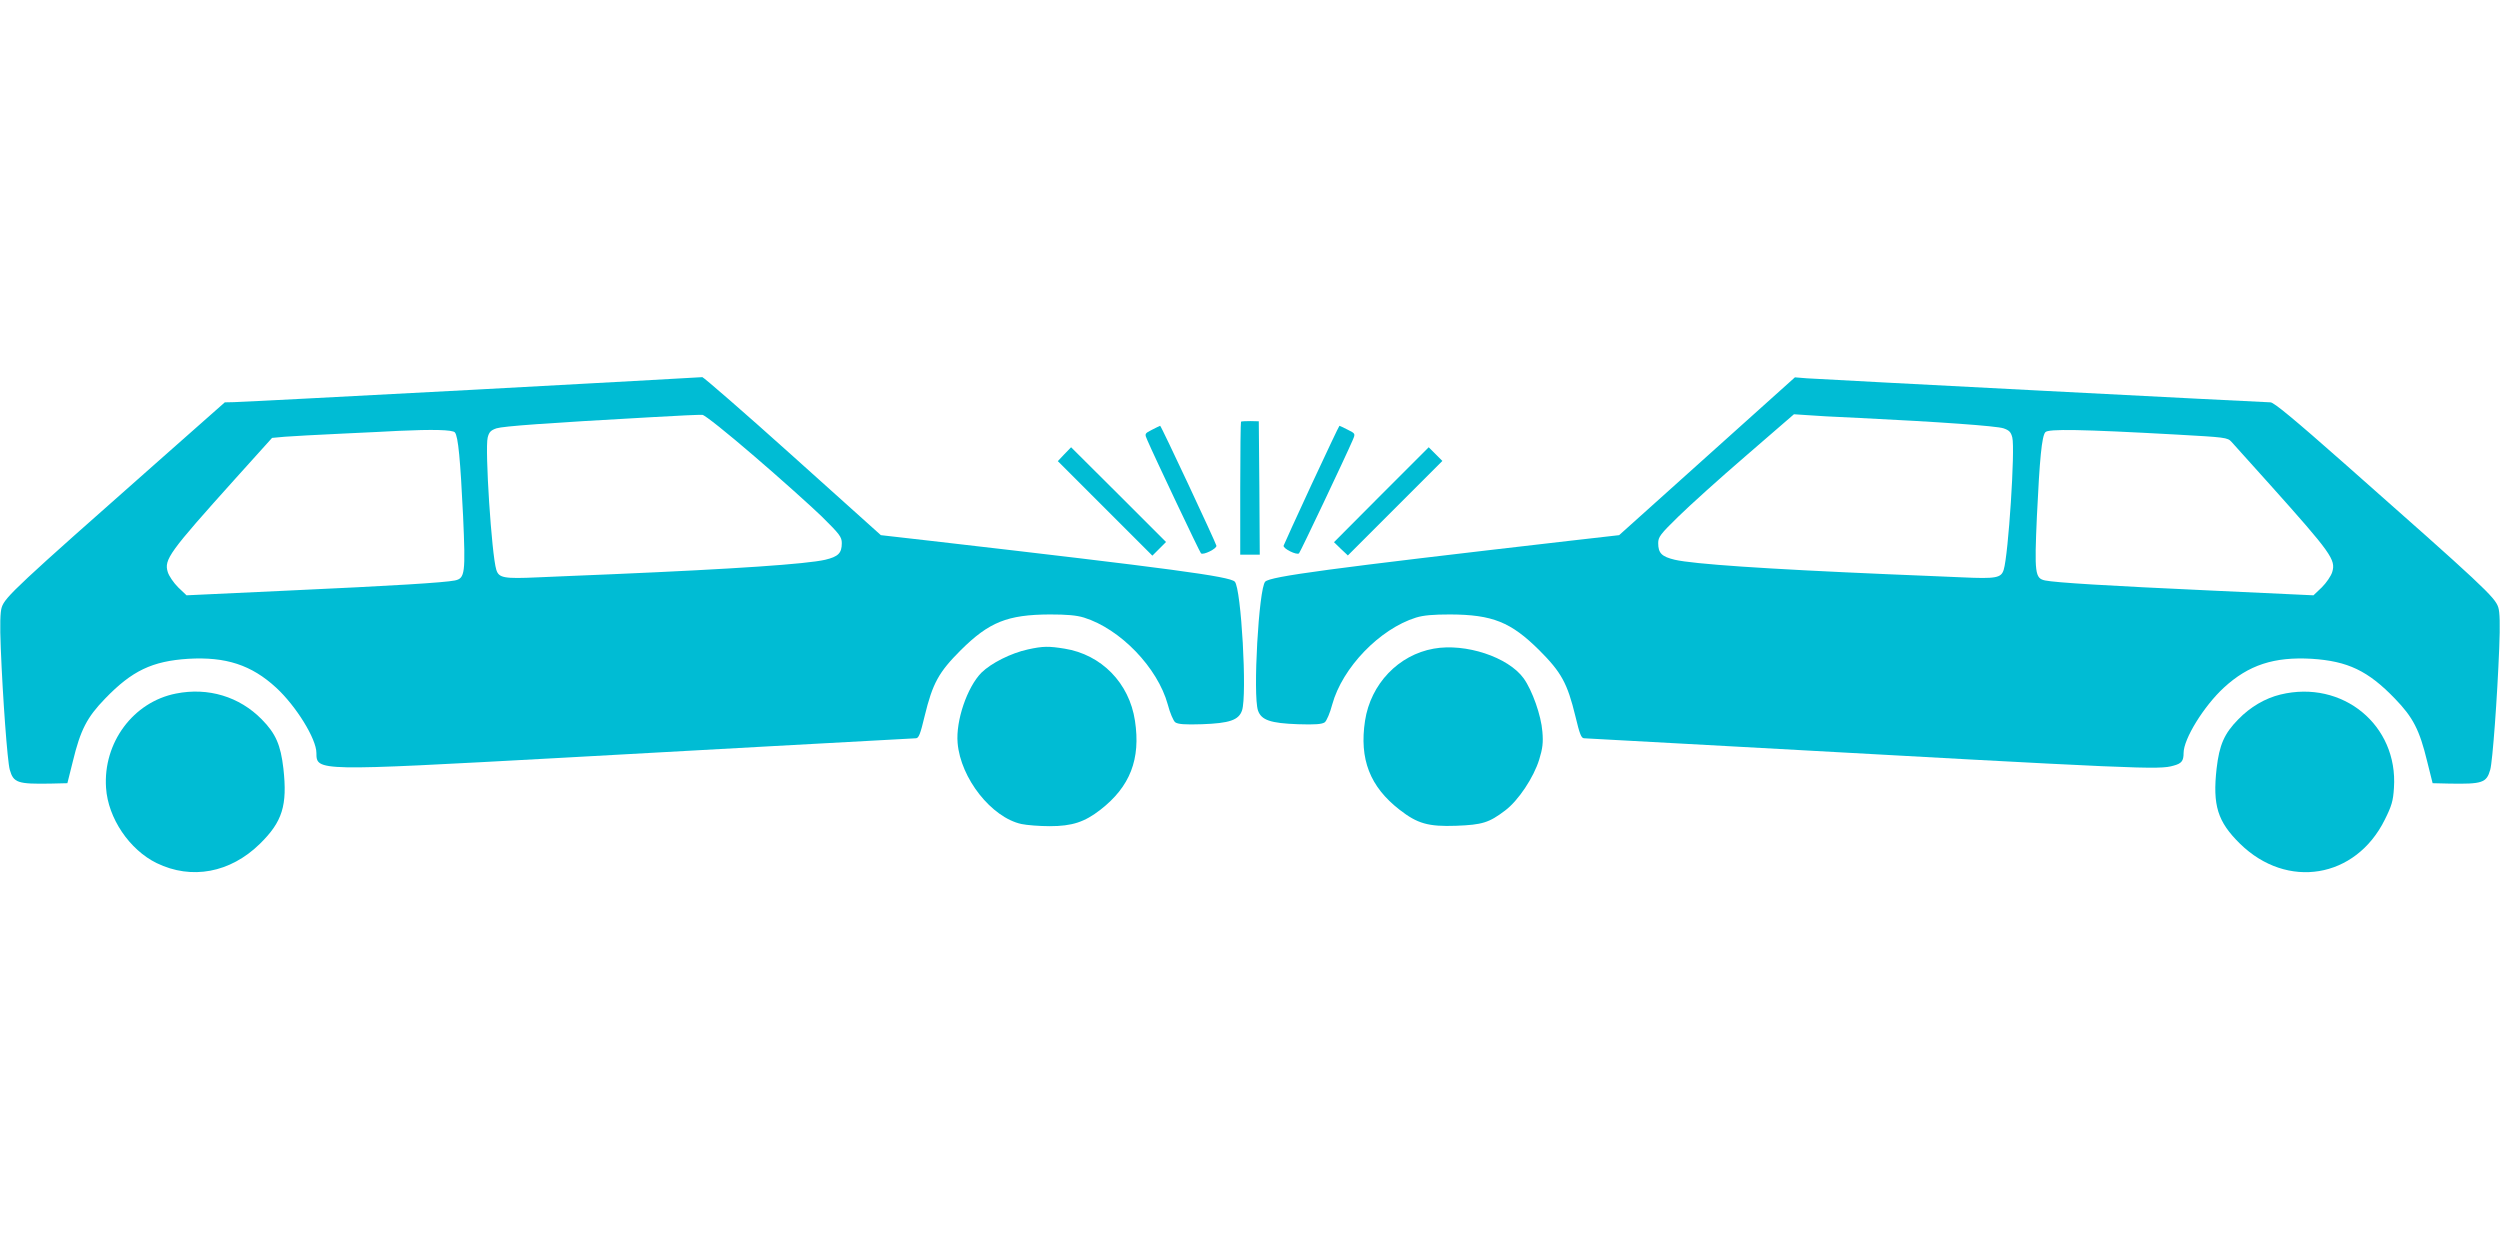<?xml version="1.0" standalone="no"?>
<!DOCTYPE svg PUBLIC "-//W3C//DTD SVG 20010904//EN"
 "http://www.w3.org/TR/2001/REC-SVG-20010904/DTD/svg10.dtd">
<svg version="1.0" xmlns="http://www.w3.org/2000/svg"
 width="1280pt" height="640pt" viewBox="0 0 1280 640"
 preserveAspectRatio="xMidYMid meet">
<g transform="translate(0,640) scale(0.1,-0.1)"
fill="#00bcd4" stroke="none">
<path d="M2415 4404 c-643 -34 -1191 -63 -1217 -63 l-47 -1 -353 -312 c-710
-627 -772 -685 -789 -737 -8 -24 -10 -88 -5 -210 10 -254 34 -580 46 -622 19
-67 40 -74 210 -71 l85 2 28 112 c39 161 72 225 165 321 138 143 241 192 426
204 192 11 323 -31 450 -148 102 -94 206 -262 206 -334 1 -94 -5 -94 1255 -25
204 11 691 38 1083 60 393 22 722 40 731 40 15 0 23 21 45 113 41 169 72 225
185 338 145 144 239 182 456 183 86 0 136 -4 175 -16 186 -58 377 -256 429
-445 11 -43 29 -84 38 -91 14 -10 48 -13 138 -10 140 5 187 21 204 70 27 77
-4 627 -37 660 -27 27 -327 67 -1549 208 l-263 30 -451 405 c-248 223 -457
404 -463 404 -6 -1 -537 -30 -1181 -65z m1446 -339 c134 -115 290 -255 347
-310 91 -90 102 -104 102 -136 0 -51 -18 -69 -85 -85 -96 -22 -460 -47 -1090
-74 -132 -5 -303 -13 -381 -16 -175 -8 -200 -3 -213 39 -24 77 -59 619 -44
677 7 28 16 37 45 47 35 11 255 27 793 57 132 8 250 13 261 12 12 0 128 -93
265 -211z m-1532 121 c17 -20 28 -140 42 -428 13 -294 10 -319 -42 -330 -55
-11 -310 -27 -859 -52 l-515 -24 -43 41 c-23 23 -47 58 -53 78 -20 64 7 101
343 475 l191 212 66 6 c36 3 170 10 296 16 127 6 255 12 285 14 173 8 278 6
289 -8z"/>
<path d="M8740 4064 l-450 -404 -263 -30 c-1222 -141 -1522 -181 -1549 -208
-33 -33 -64 -583 -37 -660 17 -49 64 -65 204 -70 90 -3 124 0 138 10 9 7 27
48 38 91 52 189 243 387 429 445 39 12 89 16 175 16 217 -1 311 -39 456 -183
113 -113 144 -169 185 -338 22 -92 30 -113 45 -113 9 0 338 -18 731 -40 2145
-119 2211 -122 2287 -100 41 11 51 24 51 65 0 72 104 240 206 334 127 117 258
159 450 148 185 -12 288 -61 426 -204 93 -96 126 -160 165 -321 l28 -112 85
-2 c170 -3 191 4 210 71 12 42 36 368 46 622 5 122 3 186 -5 210 -17 52 -79
110 -789 737 -257 227 -360 312 -377 312 -30 0 -2285 117 -2373 123 l-62 5
-450 -404z m780 196 c410 -20 702 -41 738 -53 29 -10 38 -19 45 -47 15 -58
-20 -600 -44 -677 -13 -42 -38 -47 -213 -39 -78 3 -249 11 -381 16 -630 27
-994 52 -1090 74 -67 16 -85 34 -85 85 0 32 11 46 103 136 56 55 212 196 347
312 l245 212 60 -4 c33 -3 157 -10 275 -15z m1624 -85 c249 -14 261 -15 281
-37 12 -13 100 -111 196 -218 316 -353 339 -386 320 -449 -6 -20 -30 -55 -53
-78 l-43 -41 -515 24 c-549 25 -804 41 -859 52 -52 11 -55 36 -42 330 14 293
25 408 43 429 14 18 182 15 672 -12z"/>
<path d="M6354 4241 c-2 -2 -4 -157 -4 -343 l0 -338 50 0 50 0 -2 341 -3 342
-43 1 c-24 0 -46 -1 -48 -3z"/>
<path d="M5897 4199 c-37 -19 -37 -20 -23 -52 37 -86 268 -573 275 -580 11
-11 82 24 79 39 -6 22 -283 614 -288 614 -3 -1 -22 -10 -43 -21z"/>
<path d="M6715 3919 c-77 -166 -141 -307 -143 -313 -3 -15 68 -50 79 -39 7 7
238 494 275 580 14 33 14 33 -26 53 -21 11 -41 20 -42 20 -2 0 -66 -136 -143
-301z"/>
<path d="M5450 4075 l-34 -36 242 -242 242 -242 35 35 35 35 -243 243 -243
242 -34 -35z"/>
<path d="M7072 3867 l-242 -243 35 -34 36 -34 242 242 242 242 -35 35 -35 35
-243 -243z"/>
<path d="M5263 3075 c-87 -19 -188 -70 -238 -119 -73 -74 -132 -246 -122 -360
15 -181 174 -382 327 -415 28 -6 93 -11 145 -11 114 0 178 21 259 84 152 118
207 259 177 456 -29 193 -172 339 -361 369 -81 13 -109 13 -187 -4z"/>
<path d="M7341 3079 c-181 -32 -323 -181 -352 -369 -30 -197 25 -338 177 -456
91 -71 147 -87 289 -82 135 5 169 16 251 78 68 51 147 170 175 262 17 55 21
86 16 142 -6 82 -52 212 -96 273 -79 109 -297 181 -460 152z"/>
<path d="M901 2849 c-219 -43 -374 -252 -358 -483 10 -155 120 -317 259 -385
179 -87 377 -50 529 99 115 113 141 196 120 385 -14 121 -39 179 -111 252
-114 116 -274 165 -439 132z"/>
<path d="M11676 2844 c-78 -19 -154 -63 -216 -127 -72 -73 -97 -131 -111 -252
-21 -189 5 -272 120 -385 241 -236 592 -178 741 123 35 70 43 96 47 163 22
321 -263 555 -581 478z"/>
</g>
</svg>

